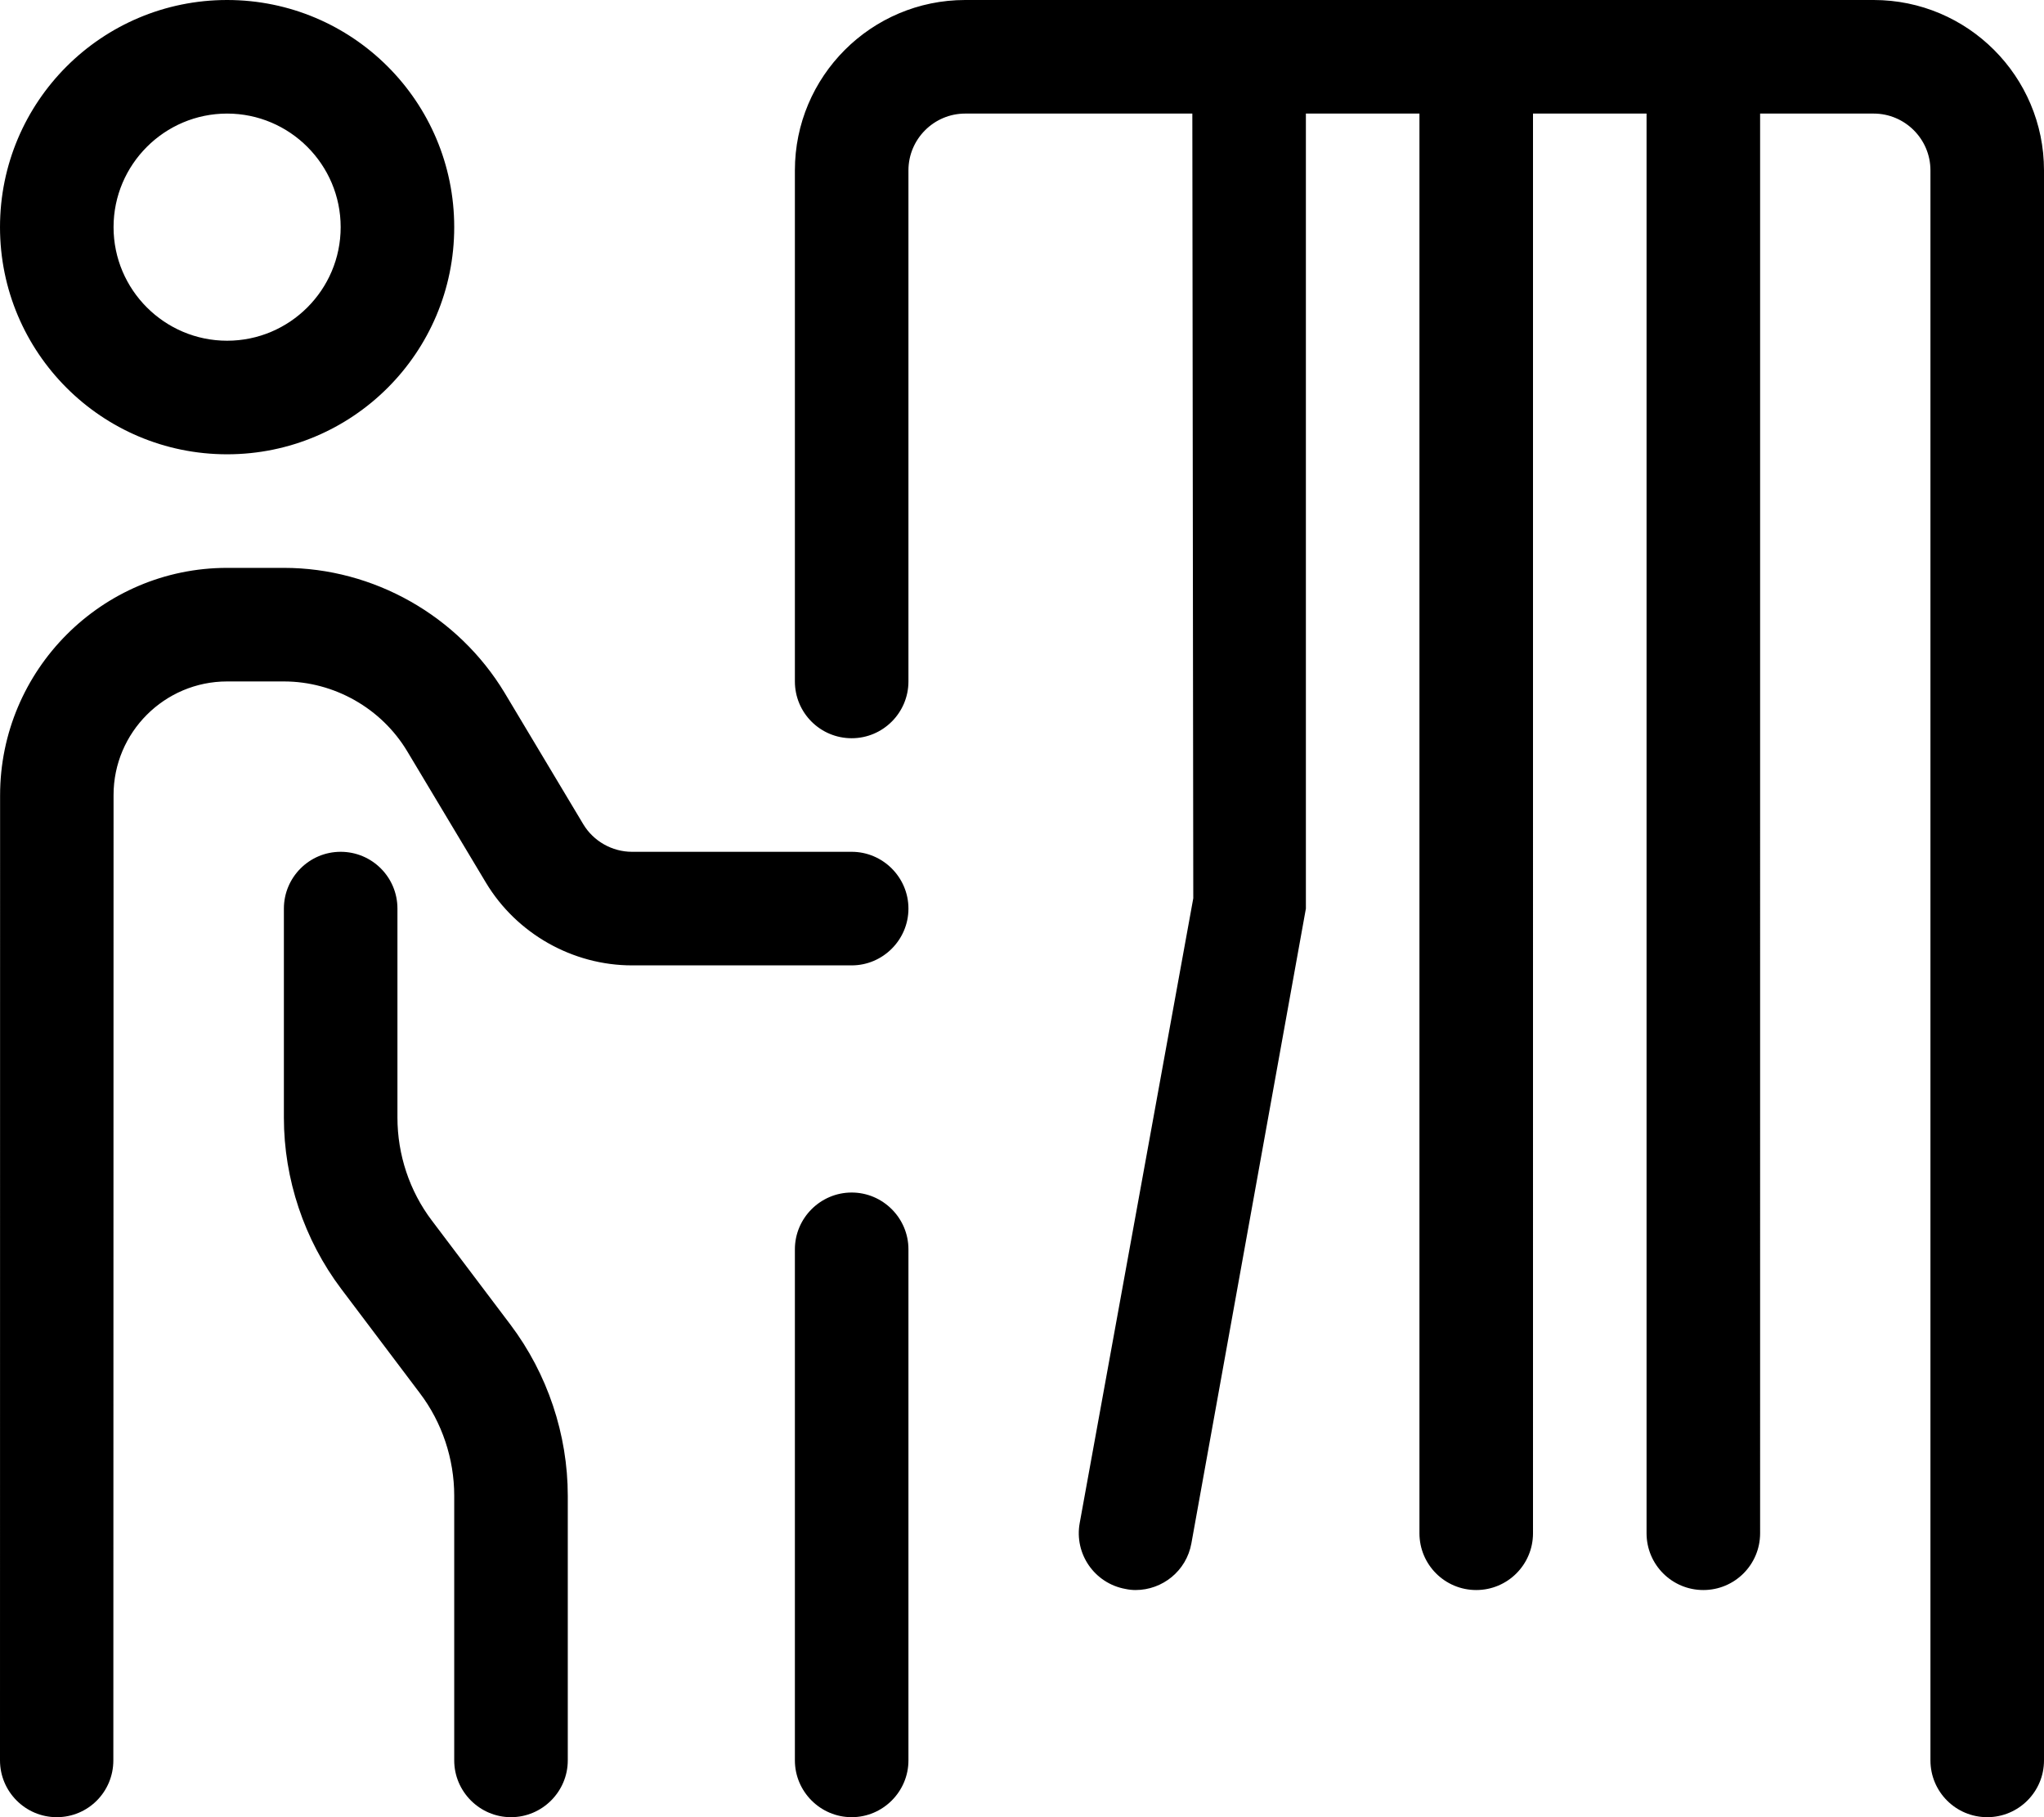 <svg xmlns="http://www.w3.org/2000/svg" viewBox="0 0 576 512"><!--! Font Awesome Pro 6.1.2 by @fontawesome - https://fontawesome.com License - https://fontawesome.com/license (Commercial License) Copyright 2022 Fonticons, Inc. --><path d="M240 336C231.2 336 224 343.2 224 352v144C224 504.8 231.2 512 240 512S256 504.8 256 496V352C256 343.2 248.8 336 240 336zM64 128c35.35 0 64-28.65 64-64S99.35 0 64 0S.002 28.65 .002 64S28.65 128 64 128zM64 32c17.64 0 32 14.36 32 32S81.64 96 64 96S32 81.64 32 64S46.36 32 64 32zM528 0h-256C245.5 0 224 21.53 224 48V192c0 8.844 7.156 16 16 16S256 200.8 256 192V48C256 39.17 263.2 32 272 32h64l.266 221.1l-32 176c-1.594 8.688 4.172 17.02 12.88 18.59C318.1 447.9 319.1 448 320 448c7.594 0 14.34-5.406 15.73-13.14L368 256V32h32v400c0 8.844 7.156 16 16 16s16-7.156 16-16V32h32v400c0 8.844 7.156 16 16 16s16-7.156 16-16V32h32C536.8 32 544 39.17 544 48v448c0 8.844 7.156 16 16 16s16-7.156 16-16v-448C576 21.53 554.5 0 528 0zM240 240H178.1c-5.594 0-10.86-2.984-13.73-7.766L142.2 195.2C129.1 173.5 105.3 160 80 160H64C28.7 160 .025 188.8 .025 224.1L0 496C0 504.8 7.156 512 16 512s15.94-7.156 15.94-16L32 224c0-17.64 14.36-32 32-32h16c14.14 0 27.47 7.531 34.75 19.67l22.2 37.05C145.6 263.1 161.4 272 178.1 272H240C248.8 272 256 264.8 256 256S248.8 240 240 240zM121.7 343.9C115.4 335.6 112 325.3 112 314.9V256c0-8.844-7.156-16-16-16S80 247.2 80 256v58.94c0 17.27 5.734 34.38 16.14 48.19l22.17 29.39C124.6 400.8 128 411.1 128 421.4V496C128 504.8 135.2 512 144 512S160 504.8 160 496v-74.56c0-17.27-5.734-34.38-16.14-48.19L121.7 343.9z"/></svg>
